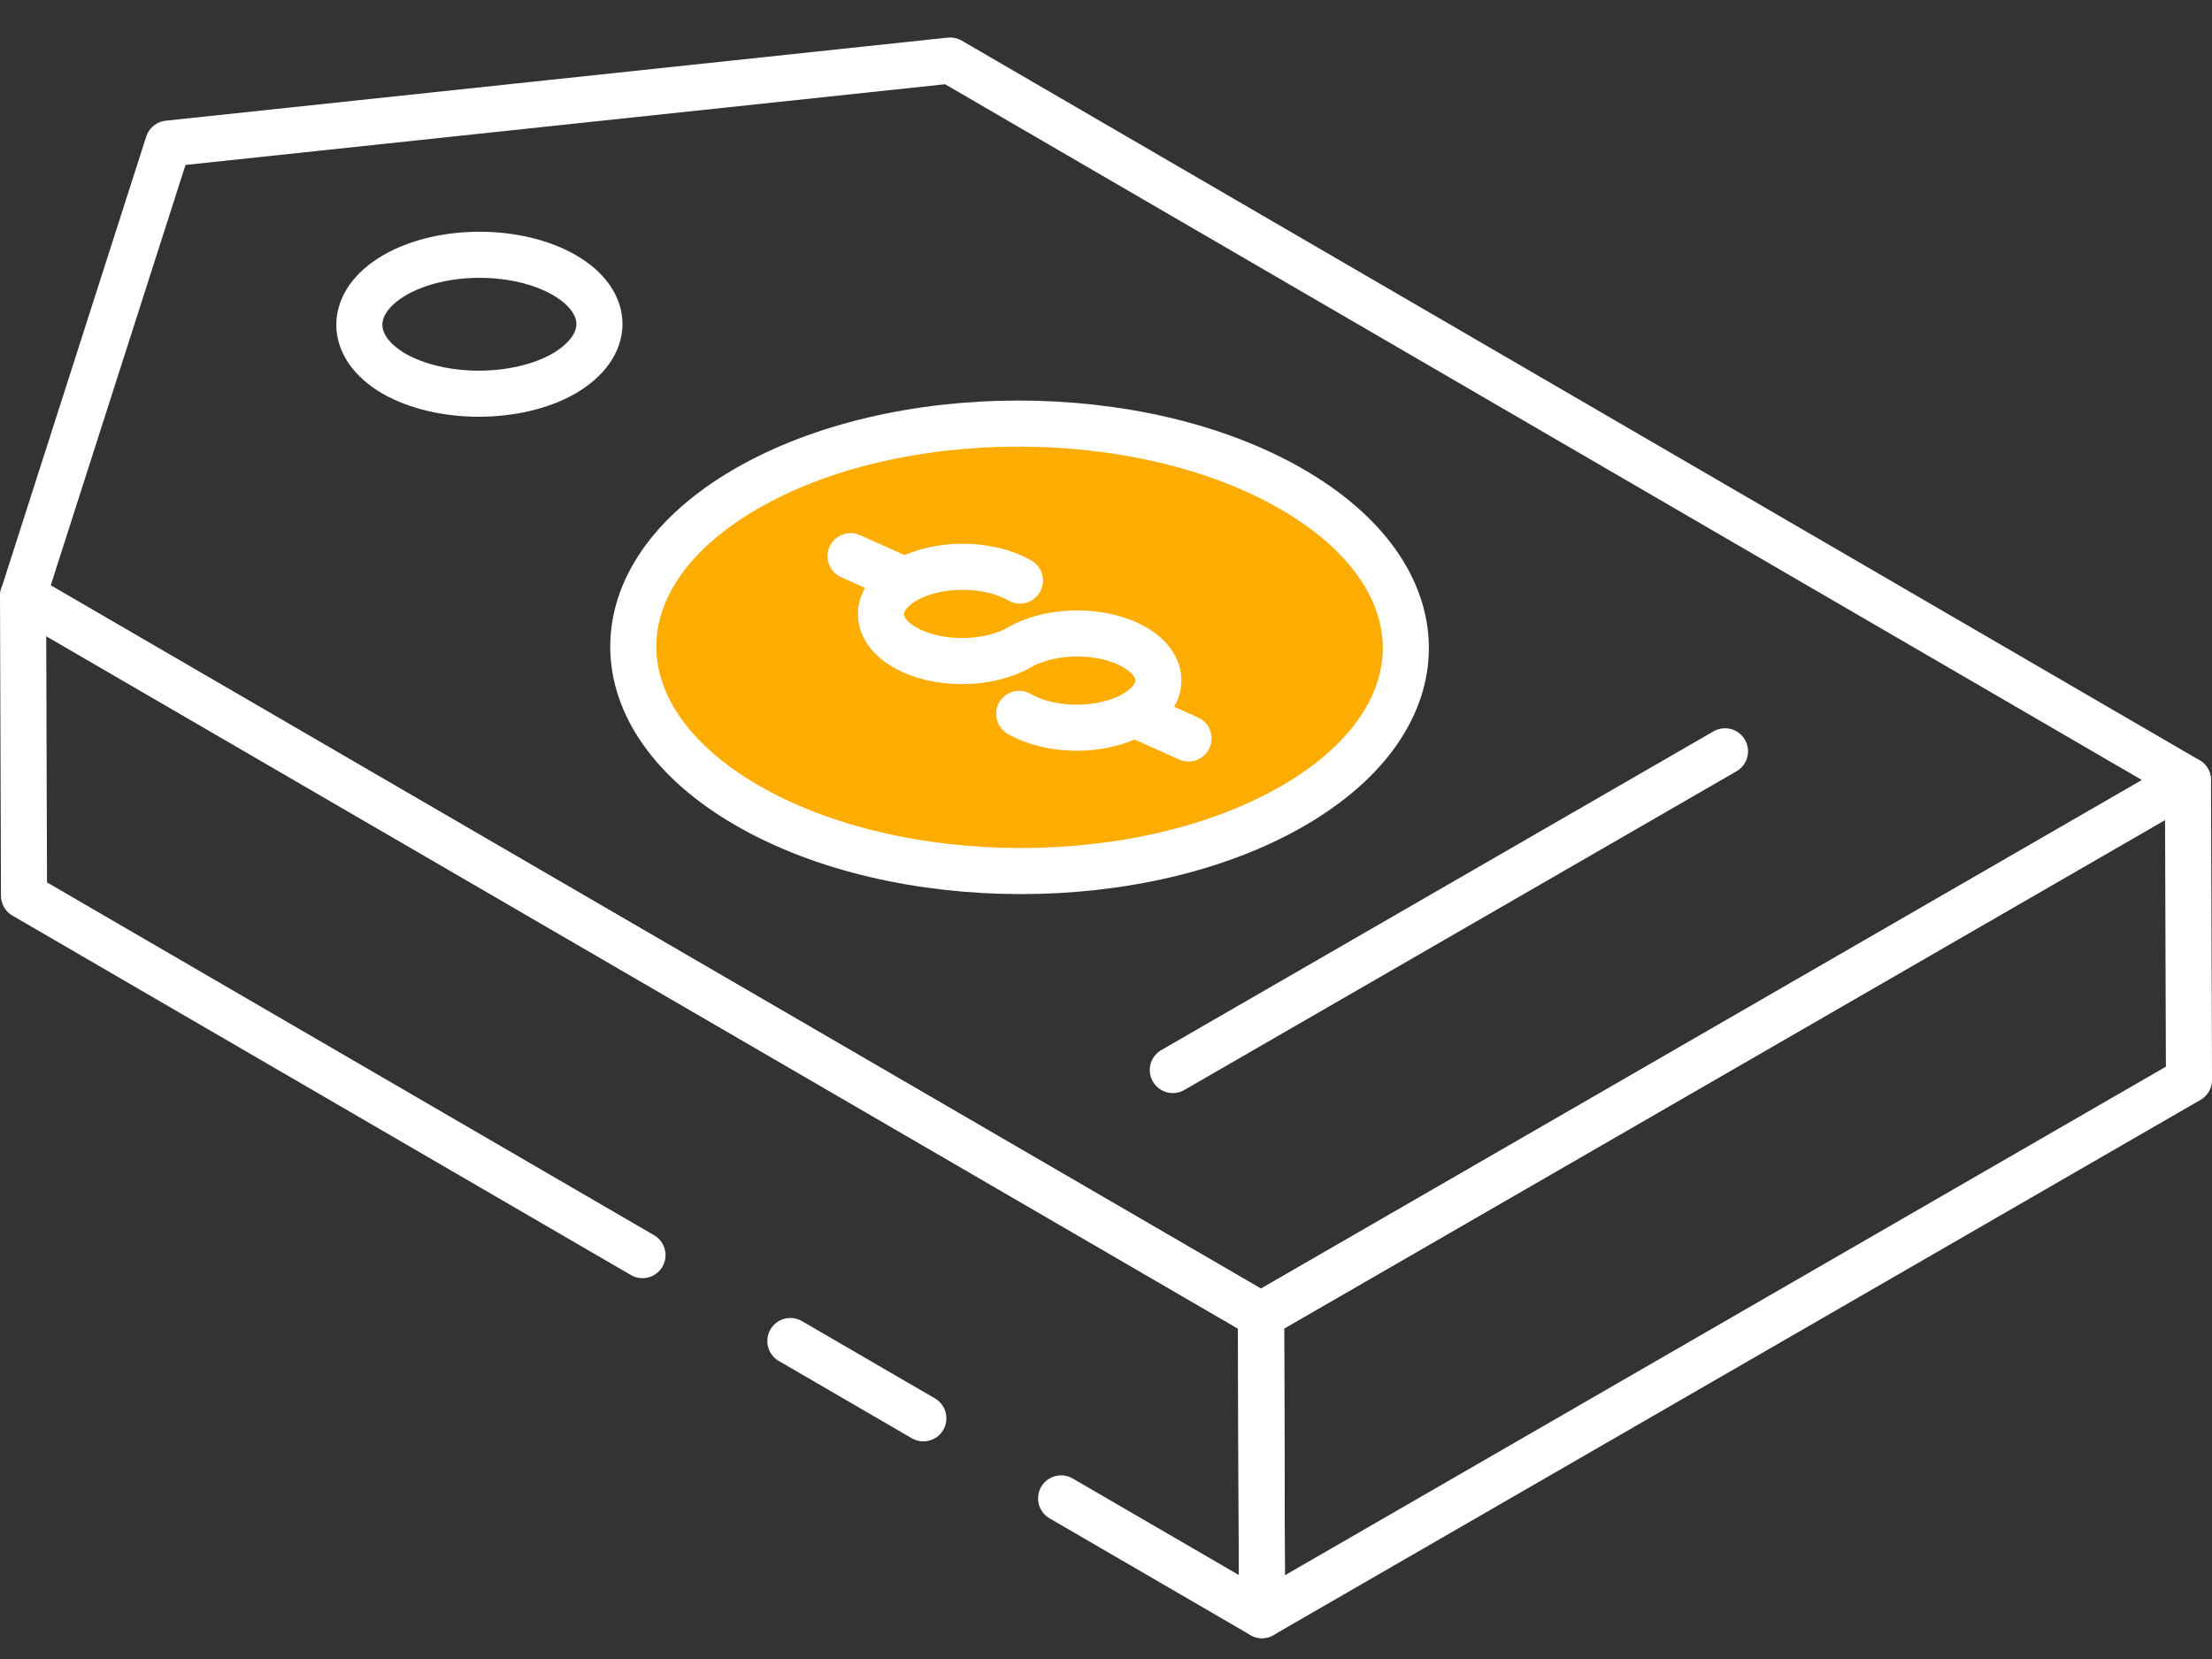 <svg width="96" height="72" viewBox="0 0 96 72" fill="none" xmlns="http://www.w3.org/2000/svg">
<rect x="0" y="0" width="96" height="72" fill="#333333" stroke="none"/>
<g clip-path="url(#clip0_2246_9423)">
<path fill-rule="evenodd" clip-rule="evenodd" d="M54.728 57.085L54.77 70.095L95.001 46.869L94.957 33.859L54.728 57.085Z" stroke="white" stroke-width="2" stroke-linecap="round" stroke-linejoin="round"/>
<path d="M46.052 65.03L54.77 70.096L54.728 57.086L1 25.862L1.042 38.872L27.884 54.472" stroke="white" stroke-width="2" stroke-linecap="round" stroke-linejoin="round"/>
<path d="M34.301 58.2L40.073 61.554" stroke="white" stroke-width="2" stroke-linecap="round" stroke-linejoin="round"/>
<path fill-rule="evenodd" clip-rule="evenodd" d="M41.236 2.627L7.298 6.233L1.002 25.871L54.722 57.079L94.954 33.857L41.236 2.627Z" stroke="white" stroke-width="2" stroke-linecap="round" stroke-linejoin="round"/>
<path fill-rule="evenodd" clip-rule="evenodd" d="M24.47 16.215C22.432 17.377 19.132 17.377 17.096 16.215C15.078 15.033 15.1 13.119 17.136 11.937C19.194 10.755 22.474 10.775 24.49 11.937C26.528 13.119 26.528 15.013 24.47 16.215Z" stroke="white" stroke-width="2" stroke-linecap="round" stroke-linejoin="round"/>
<path d="M74.864 32.607L50.9 46.439" stroke="white" stroke-width="2" stroke-linecap="round" stroke-linejoin="round"/>
<path fill-rule="evenodd" clip-rule="evenodd" d="M56.061 21.226C62.633 25.02 62.667 31.166 56.139 34.96C49.615 38.752 39.003 38.752 32.433 34.958C25.865 31.166 25.831 25.02 32.355 21.23C38.883 17.436 49.495 17.434 56.061 21.226Z" fill="#FDAC02"/>
<path fill-rule="evenodd" clip-rule="evenodd" d="M56.061 21.226C62.633 25.02 62.667 31.166 56.139 34.96C49.615 38.752 39.003 38.752 32.433 34.958C25.865 31.166 25.831 25.02 32.355 21.23C38.883 17.436 49.495 17.434 56.061 21.226Z" stroke="white" stroke-width="2" stroke-linecap="round" stroke-linejoin="round"/>
<path d="M44.233 30.981C45.613 31.783 47.843 31.783 49.233 30.981C50.615 30.183 50.621 28.891 49.243 28.089C47.875 27.295 45.637 27.291 44.255 28.089C42.867 28.891 40.635 28.891 39.257 28.089C37.889 27.295 37.891 25.999 39.279 25.197C40.661 24.399 42.899 24.401 44.265 25.197" stroke="white" stroke-width="2" stroke-linecap="round" stroke-linejoin="round"/>
<path d="M39.278 25.197L36.916 24.137" stroke="white" stroke-width="2" stroke-linecap="round" stroke-linejoin="round"/>
<path d="M51.581 32.049L49.219 30.989" stroke="white" stroke-width="2" stroke-linecap="round" stroke-linejoin="round"/>
</g>
<defs>
<clipPath id="clip0_2246_9423">
<rect width="96" height="71" fill="white" transform="translate(0 0.627)"/>
</clipPath>
</defs>
</svg>
